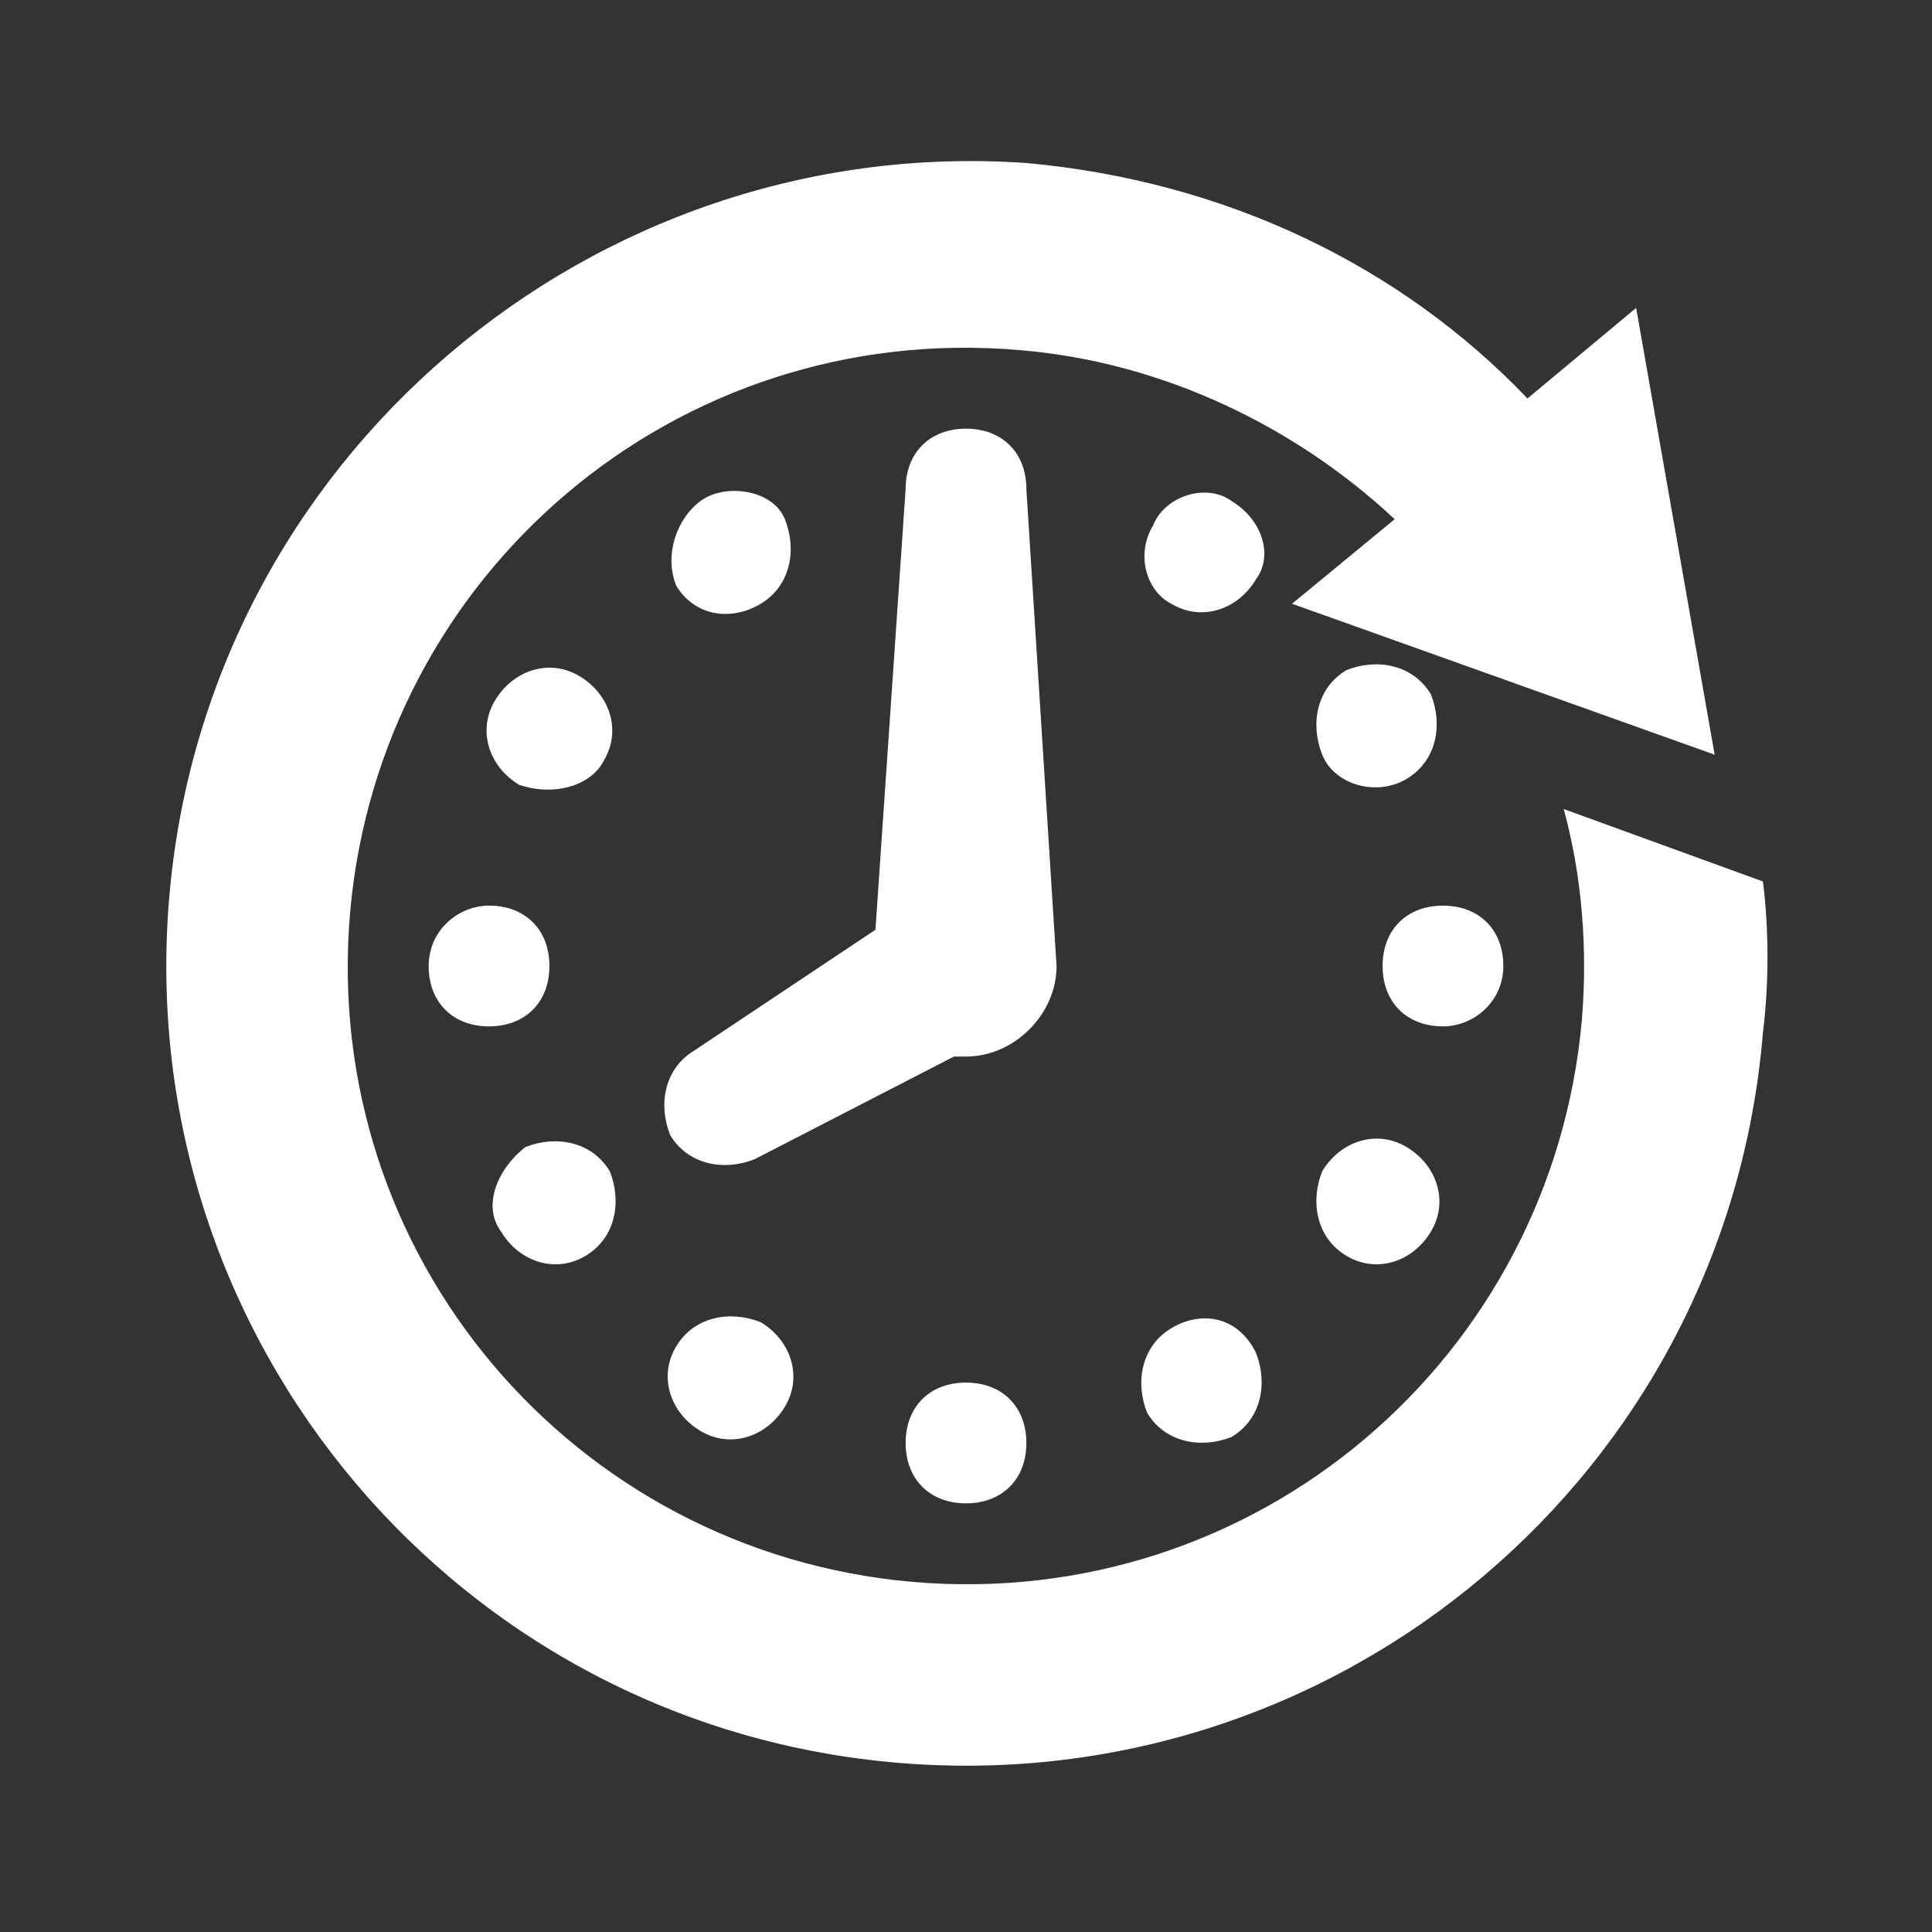 <?xml version="1.0" encoding="utf-8"?>
<!-- Generator: Adobe Illustrator 21.1.0, SVG Export Plug-In . SVG Version: 6.00 Build 0)  -->
<svg version="1.1" id="Layer_1" xmlns="http://www.w3.org/2000/svg" xmlns:xlink="http://www.w3.org/1999/xlink" x="0px" y="0px"
	 viewBox="0 0 32 32" style="enable-background:new 0 0 32 32;" xml:space="preserve">
<rect x="0" y="0" width="32" height="32" fill="#333333" stroke="none"/>
<style type="text/css">
	.st0{fill:#FFFFFF;}
</style>
<path class="st0" d="M17.5,16L17,8.1c0-0.6-0.4-1-1-1s-1,0.4-1,1l-0.5,7.3l-3,2c-0.5,0.3-0.6,0.9-0.4,1.4c0.3,0.5,0.9,0.6,1.4,0.4
	l3.3-1.7c0.1,0,0.1,0,0.2,0C16.8,17.5,17.5,16.8,17.5,16z M19.4,22c-0.5,0.3-0.6,0.9-0.4,1.4c0.3,0.5,0.9,0.6,1.4,0.4
	c0.5-0.3,0.6-0.9,0.4-1.4C20.5,21.8,19.9,21.7,19.4,22z M20.4,8.3C20,8,19.3,8.2,19.1,8.7C18.8,9.2,19,9.8,19.4,10
	c0.5,0.3,1.1,0.1,1.4-0.4C21.1,9.2,20.9,8.6,20.4,8.3z M22.3,20.8c0.5,0.3,1.1,0.1,1.4-0.4c0.3-0.5,0.1-1.1-0.4-1.4
	c-0.5-0.3-1.1-0.1-1.4,0.4C21.7,19.9,21.8,20.5,22.3,20.8z M23.3,12.9c0.5-0.3,0.6-0.9,0.4-1.4c-0.3-0.5-0.9-0.6-1.4-0.4
	c-0.5,0.3-0.6,0.9-0.4,1.4S22.8,13.2,23.3,12.9z M24.9,16c0-0.6-0.4-1-1-1c-0.6,0-1,0.4-1,1c0,0.6,0.4,1,1,1
	C24.4,17,24.9,16.6,24.9,16z M10,12.6c0.3-0.5,0.1-1.1-0.4-1.4c-0.5-0.3-1.1-0.1-1.4,0.4s-0.1,1.1,0.4,1.4C9.2,13.2,9.8,13,10,12.6z
	 M7.1,16c0,0.6,0.4,1,1,1c0.6,0,1-0.4,1-1c0-0.6-0.4-1-1-1C7.6,15,7.1,15.4,7.1,16z M9.7,20.8c0.5-0.3,0.6-0.9,0.4-1.4
	c-0.3-0.5-0.9-0.6-1.4-0.4C8.2,19.4,8,20,8.3,20.4C8.6,20.9,9.2,21.1,9.7,20.8z M12.6,10c0.5-0.3,0.6-0.9,0.4-1.4S12,8,11.6,8.3
	s-0.6,0.9-0.4,1.4C11.5,10.2,12.1,10.3,12.6,10z M15,23.9c0,0.6,0.4,1,1,1c0.6,0,1-0.4,1-1s-0.4-1-1-1S15,23.3,15,23.9z M11.2,22.3
	c-0.3,0.5-0.1,1.1,0.4,1.4c0.5,0.3,1.1,0.1,1.4-0.4c0.3-0.5,0.1-1.1-0.4-1.4C12.1,21.7,11.5,21.8,11.2,22.3z M29.2,14.6l-3.3-1.2
	c0.3,1.1,0.4,2.3,0.3,3.5c-0.5,5.6-5.4,9.8-11.1,9.3c-5.6-0.5-9.8-5.4-9.3-11.1c0.5-5.6,5.4-9.8,11.1-9.3c2.4,0.2,4.6,1.3,6.2,2.8
	L21.4,10l7,2.5l-1.3-7.4l-1.8,1.5c-2.1-2.2-5-3.6-8.3-3.9C9.8,2.2,3.4,7.6,2.8,14.9c-0.6,7.3,4.8,13.7,12.1,14.3
	c7.3,0.6,13.7-4.8,14.3-12.1C29.3,16.3,29.3,15.4,29.2,14.6z"/>
</svg>
